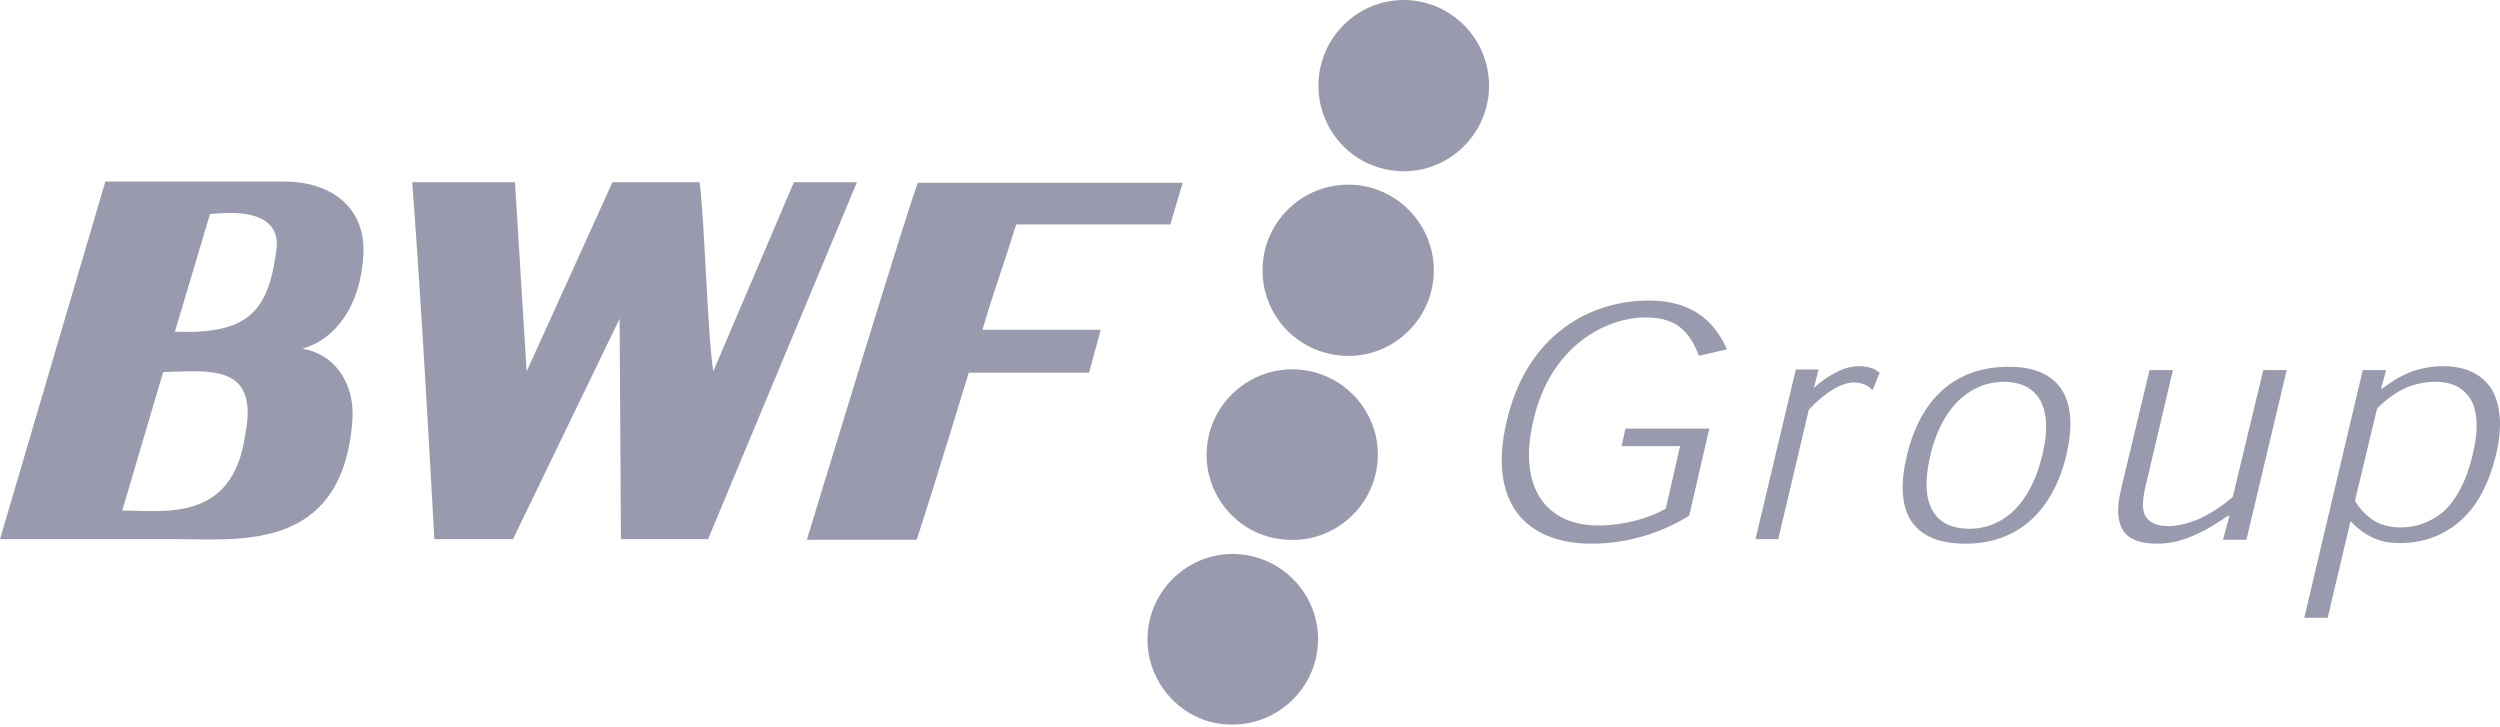<?xml version="1.0" encoding="UTF-8"?> <svg xmlns="http://www.w3.org/2000/svg" width="354" height="103" viewBox="0 0 354 103" fill="none"><path d="M74.574 52.589L86.727 25.797H99.064C99.8 31.597 100.168 47.249 100.997 52.589L112.413 25.797H121.344L100.26 76.342H87.924L87.739 45.131L72.64 76.342H61.5C61.5 76.342 59.843 45.039 58.37 25.797H72.917L74.574 52.589Z" fill="#36365F" fill-opacity="0.5"></path><path d="M165.719 31.782H143.899C142.242 37.121 140.677 41.356 139.112 46.696H155.868L154.211 52.773H137.178C137.178 52.773 132.207 69.068 129.813 76.434H114.254C114.254 76.434 129.537 26.166 129.997 25.889H167.468L165.719 31.782Z" fill="#36365F" fill-opacity="0.5"></path><path d="M42.811 49.366C47.322 48.169 51.097 43.474 51.465 35.925C51.741 28.835 46.217 25.705 40.325 25.705H14.915L0 76.342H24.306C33.144 76.25 48.519 78.643 49.9 59.493C50.268 54.062 47.23 50.103 42.811 49.366ZM34.709 61.611C32.96 74.04 23.201 72.291 17.308 72.291L23.109 52.681C29.277 52.589 36.827 51.208 34.709 61.611ZM39.036 36.017V36.109C37.839 44.303 34.893 47.341 24.766 46.972L29.738 30.308C30.566 30.308 40.601 28.651 39.036 36.017Z" fill="#36365F" fill-opacity="0.5"></path><path d="M186.71 11.435C187.079 4.806 192.787 -0.35 199.415 0.019C206.044 0.387 211.2 6.095 210.832 12.816C210.463 19.445 204.755 24.6 198.127 24.232C191.406 23.864 186.342 18.156 186.71 11.435Z" fill="#36365F" fill-opacity="0.5"></path><path d="M178.793 37.582C179.162 30.953 184.87 25.797 191.591 26.166C198.219 26.534 203.375 32.242 203.007 38.963C202.639 45.592 196.93 50.747 190.302 50.379C183.489 50.011 178.425 44.303 178.793 37.582Z" fill="#36365F" fill-opacity="0.5"></path><path d="M170.875 63.729C171.244 57.1 176.952 51.944 183.673 52.312C190.301 52.681 195.457 58.389 195.089 65.018C194.721 71.646 189.012 76.802 182.384 76.434C175.571 76.158 170.507 70.357 170.875 63.729Z" fill="#36365F" fill-opacity="0.5"></path><path d="M162.498 89.876C162.866 83.247 168.574 78.091 175.203 78.459C181.832 78.828 186.988 84.536 186.619 91.164C186.251 97.793 180.543 102.949 173.822 102.581C167.286 102.304 162.13 96.504 162.498 89.876Z" fill="#36365F" fill-opacity="0.5"></path><path d="M239.188 73.027C235.598 75.237 230.81 76.986 225.378 76.986C215.711 76.986 210.74 70.818 213.318 59.77C216.172 47.249 225.286 42.553 233.48 42.553C239.096 42.553 242.595 45.039 244.528 49.458L240.569 50.379C239.188 46.788 237.255 44.947 233.02 44.947C227.496 44.947 219.486 48.906 217.092 59.678C214.883 69.253 219.118 74.408 226.299 74.408C229.798 74.408 233.296 73.488 235.874 72.015L237.899 63.176H229.613L230.166 60.69H242.042L239.188 73.027Z" fill="#36365F" fill-opacity="0.5"></path><path d="M256.773 54.982C257.786 54.062 258.798 53.325 259.903 52.773C260.916 52.22 262.021 51.852 263.218 51.852C263.862 51.852 264.507 51.944 265.059 52.128C265.519 52.312 265.796 52.496 266.164 52.773L265.151 55.258C264.875 54.982 264.599 54.706 264.23 54.522C263.77 54.338 263.218 54.154 262.573 54.154C261.745 54.154 260.732 54.43 259.535 55.166C258.43 55.811 257.233 56.824 256.129 58.02L251.801 76.342H248.579L254.287 52.312H257.51L256.865 54.89H256.773" fill="#36365F" fill-opacity="0.5"></path><path d="M292.587 64.465C290.746 72.199 285.867 76.986 278.317 76.986C270.676 76.986 268.098 72.383 270.031 64.465C272.149 55.535 277.765 51.944 284.301 51.944C290.838 51.852 294.705 55.535 292.587 64.465ZM278.87 74.869C283.749 74.869 287.616 71.186 289.181 64.465C291.022 56.916 287.984 54.062 283.749 54.062C279.514 54.062 275.095 57.008 273.346 64.465C271.688 71.37 273.898 74.869 278.87 74.869Z" fill="#36365F" fill-opacity="0.5"></path><path d="M307.686 52.404L303.911 68.424C303.451 70.357 303.175 72.015 303.819 73.119C304.28 73.856 305.2 74.5 307.042 74.5C308.331 74.5 309.804 74.132 311.369 73.488C312.75 72.843 314.499 71.83 316.156 70.357L320.483 52.404H323.798L318.09 76.434H314.775L315.696 73.027H315.512C313.947 74.04 312.474 75.053 310.908 75.697C309.159 76.526 307.318 76.986 305.476 76.986C303.175 76.986 301.426 76.434 300.597 75.053C299.86 73.856 299.676 72.107 300.321 69.345L304.372 52.404H307.686Z" fill="#36365F" fill-opacity="0.5"></path><path d="M334.569 52.404H337.884L337.147 55.074H337.239C338.252 54.338 339.541 53.417 341.106 52.773C342.487 52.22 344.052 51.852 345.893 51.852C349.024 51.852 351.325 52.865 352.798 55.074C353.995 57.1 354.456 60.046 353.443 64.373C352.43 68.516 350.773 71.646 348.379 73.764C346.17 75.697 343.316 76.894 339.909 76.894C338.712 76.894 337.331 76.802 335.858 76.066C334.845 75.605 333.741 74.777 332.912 73.856H332.82L329.598 87.482H326.283L334.569 52.404ZM333.464 70.91C334.293 72.291 335.214 73.119 336.226 73.764C337.147 74.316 338.436 74.684 340.001 74.684C342.119 74.684 344.328 73.948 346.262 72.199C347.735 70.726 349.208 68.332 350.128 64.373C350.957 61.059 350.865 58.481 349.944 56.731C349.024 55.074 347.366 54.062 344.881 54.062C343.684 54.062 342.303 54.246 340.738 54.89C339.449 55.443 337.976 56.455 336.595 57.836L333.464 70.91Z" fill="#36365F" fill-opacity="0.5"></path></svg> 